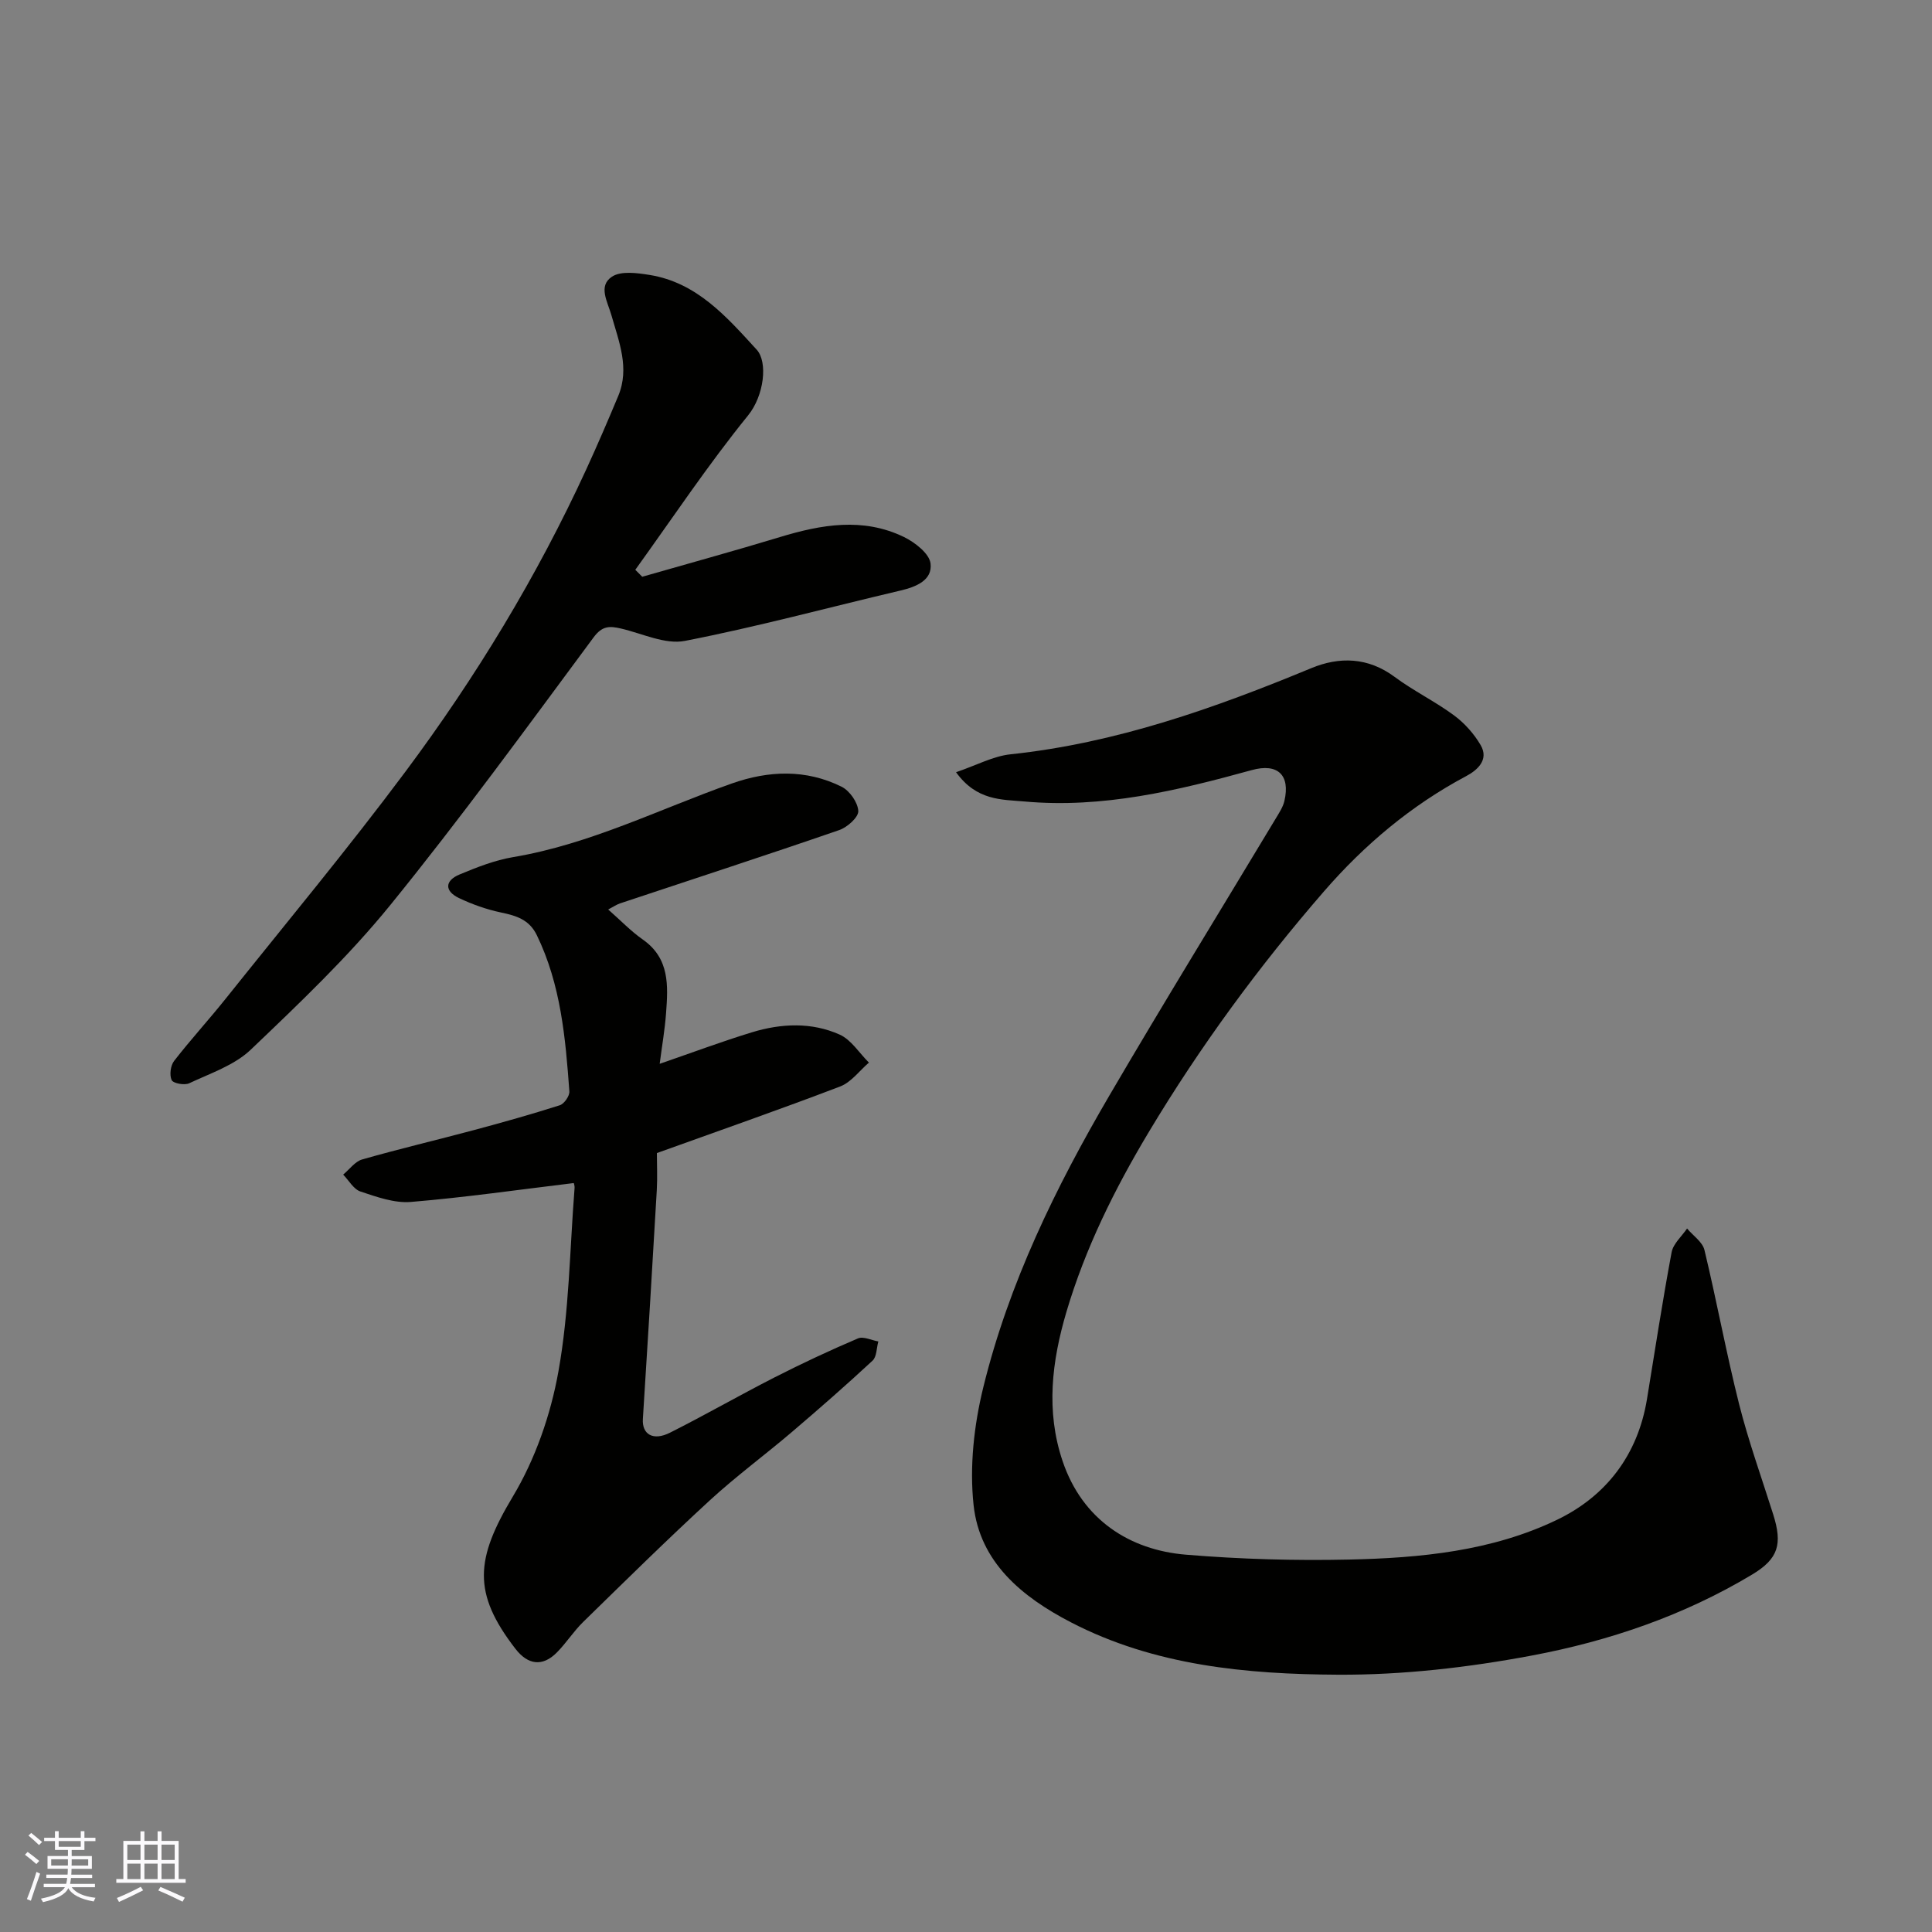 <svg enable-background="new 0 0 400 400" viewBox="0 0 400 400" xmlns="http://www.w3.org/2000/svg"><rect x="0" y="0" width="400" height="400" fill="#808080" stroke="none"/><g fill="#010100"><path d="m197.94 159.88c4.24-1.44 7.68-3.33 11.28-3.71 21.82-2.31 42.16-9.51 62.25-17.83 5.83-2.42 11.76-2.29 17.27 1.8 3.91 2.91 8.38 5.07 12.3 7.97 2.18 1.61 4.14 3.81 5.51 6.15 1.8 3.09-.76 5.24-3 6.43-11.37 6.05-21.06 14.21-29.4 23.82-13.51 15.57-25.69 32.16-36.32 49.89-7.07 11.8-13.13 24.02-17.04 37.22-3.01 10.19-4.3 20.5-.79 30.89 4.1 12.15 13.9 18.41 25.53 19.37 11.21.93 22.52 1.26 33.77 1.01 14.75-.32 29.58-1.74 43.06-8.23 10.2-4.91 16.73-13.44 18.63-24.99 1.66-10.14 3.21-20.3 5.1-30.4.33-1.78 2.1-3.29 3.2-4.92 1.24 1.48 3.2 2.78 3.6 4.46 2.55 10.59 4.51 21.33 7.17 31.89 1.95 7.71 4.66 15.23 7.06 22.83 1.94 6.16 1.12 9.18-4.39 12.48-14.11 8.47-29.59 13.75-45.58 16.75-13.17 2.48-26.74 4.04-40.11 3.97-18.97-.1-38.03-1.87-55.36-10.87-10.02-5.2-18.83-12.37-20.11-24.25-.86-7.98.08-16.53 2.01-24.38 5.28-21.54 14.97-41.38 26.12-60.44 11.28-19.28 22.99-38.3 34.5-57.44.67-1.12 1.43-2.27 1.72-3.51 1.25-5.37-1.37-7.89-6.76-6.4-15.4 4.25-30.88 7.96-47.04 6.5-4.71-.42-9.91-.13-14.18-6.06z"/><path d="m118.78 244.94c-11.37 1.37-22.52 2.98-33.72 3.91-3.41.28-7.06-1.04-10.43-2.16-1.42-.47-2.4-2.29-3.58-3.5 1.31-1.08 2.45-2.72 3.94-3.14 7.65-2.19 15.41-4.01 23.1-6.07 5.97-1.6 11.93-3.27 17.81-5.15.91-.29 2.05-1.93 1.98-2.87-.8-11.07-1.77-22.12-6.74-32.35-1.57-3.23-4.26-4.03-7.42-4.69-2.98-.63-5.95-1.68-8.7-2.99-3.04-1.46-2.93-3.61.13-4.88 3.58-1.49 7.28-2.95 11.07-3.59 15.92-2.67 30.26-9.93 45.27-15.24 7.64-2.7 15.37-3 22.75.66 1.67.83 3.37 3.26 3.46 5.03.06 1.29-2.28 3.38-3.95 3.95-15.07 5.2-30.24 10.13-45.36 15.17-.74.25-1.4.71-2.47 1.27 2.54 2.23 4.69 4.49 7.19 6.24 5.57 3.91 5.21 9.56 4.79 15.23-.25 3.42-.85 6.82-1.32 10.48 6.75-2.32 12.89-4.63 19.16-6.54 6.02-1.83 12.27-2.11 18.08.48 2.41 1.07 4.07 3.82 6.08 5.81-1.97 1.69-3.67 4.07-5.95 4.94-12.45 4.76-25.04 9.14-37.95 13.79 0 2.39.13 5.05-.02 7.69-.92 15.79-1.87 31.58-2.88 47.37-.2 3.17 2.11 4.6 5.62 2.83 7.3-3.67 14.39-7.75 21.67-11.46 5.65-2.88 11.41-5.57 17.25-8.06 1.11-.47 2.79.39 4.21.63-.38 1.35-.32 3.17-1.2 3.98-5.43 5.04-11.02 9.93-16.66 14.74-5.62 4.79-11.59 9.18-17.02 14.17-8.92 8.2-17.55 16.71-26.22 25.18-1.99 1.94-3.51 4.36-5.47 6.34-2.94 2.96-5.96 2.6-8.57-.78-8.95-11.58-8.27-18.6-.55-31.49 4.67-7.78 7.86-16.98 9.46-25.95 2.23-12.41 2.34-25.2 3.33-37.83.07-.62-.19-1.26-.17-1.15z"/><path d="m132.97 119.41c9.5-2.73 19.04-5.34 28.49-8.21 8.59-2.61 17.19-4.12 25.65-.04 2.3 1.11 5.3 3.44 5.55 5.5.42 3.46-2.96 4.84-6.24 5.61-14.87 3.49-29.64 7.51-44.62 10.42-4.1.8-8.83-1.54-13.24-2.56-2.33-.54-3.87-.6-5.67 1.84-13.83 18.65-27.5 37.46-42.13 55.47-8.71 10.71-18.83 20.33-28.84 29.88-3.39 3.24-8.36 4.89-12.75 6.96-.97.46-3.32.02-3.63-.66-.49-1.05-.23-3.02.51-3.97 3.42-4.41 7.21-8.54 10.69-12.9 12.47-15.61 25.27-30.99 37.21-47 14.57-19.54 27.21-40.35 37.42-62.55 2.31-5.03 4.5-10.12 6.63-15.22 2.41-5.78.13-11.27-1.41-16.71-.8-2.82-2.81-6.05.1-7.98 1.87-1.24 5.21-.78 7.78-.37 9.81 1.57 15.98 8.69 22.19 15.47 2.35 2.56 1.54 9.53-1.78 13.62-8.3 10.23-15.63 21.25-23.35 31.96.47.46.95.95 1.44 1.44z"/></g><path d="m5.17 384 .55-.58c.85.61 1.65 1.24 2.4 1.87l-.59.64c-.83-.73-1.62-1.37-2.36-1.93m1.22 9.53-.82-.34c.71-1.76 1.37-3.64 1.98-5.63.24.13.5.25.76.36-.6 1.67-1.24 3.54-1.92 5.61m-.5-13.5.57-.54c.56.44 1.31 1.06 2.26 1.87l-.64.64c-.68-.66-1.41-1.32-2.19-1.97m3.25.46h2.24v-1.36h.77v1.36h4.57v-1.36h.76v1.36h2.28v.69h-2.28v1.84h-2.64v1.26h4.18v2.64h-4.21c0 .45-.02.86-.05 1.21h4.32v.69h-4.38c-.04.34-.1.75-.19 1.22h5.15v.69h-4.82c.87 1.19 2.51 1.92 4.93 2.19-.17.31-.3.57-.37.76-2.77-.49-4.52-1.41-5.26-2.76-.56 1.26-2.3 2.23-5.24 2.9-.12-.24-.26-.48-.43-.72 2.73-.55 4.38-1.34 4.96-2.38h-4.38v-.69h4.65c.1-.38.17-.79.21-1.22h-4.32v-.69h4.4c.03-.34.05-.75.05-1.21h-4.2v-2.64h4.23v-1.26h-2.69v-1.84h-2.24zm1.46 4.46v1.29h3.45c.01-.4.02-.57.01-.53v-.32-.45h-3.46zm1.55-2.59h4.57v-1.19h-4.57zm6.11 2.59h-3.42v.77c-.01.19-.01.37-.02.53h3.44z" fill="#fbfafc"/><path d="m32.63 379.16h.82v1.98h3.54v7.89h1.45v.78h-14.36v-.78h1.46v-7.89h3.54v-1.98h.82v1.98h2.73zm-3.49 11.48.5.73c-1.61.82-3.28 1.63-5 2.41-.13-.27-.28-.55-.44-.82 1.75-.72 3.4-1.49 4.94-2.32m-2.78-5.55h2.73v-3.18h-2.73zm0 3.95h2.73v-3.2h-2.73zm3.54-3.95h2.73v-3.18h-2.73zm0 3.95h2.73v-3.2h-2.73zm7.89 4.68c-1.84-.92-3.51-1.7-5.02-2.32l.45-.73c1.89.8 3.57 1.55 5.04 2.23zm-1.62-11.81h-2.73v3.18h2.73zm-2.73 7.13h2.73v-3.2h-2.73z" fill="#fbfafc"/></svg>